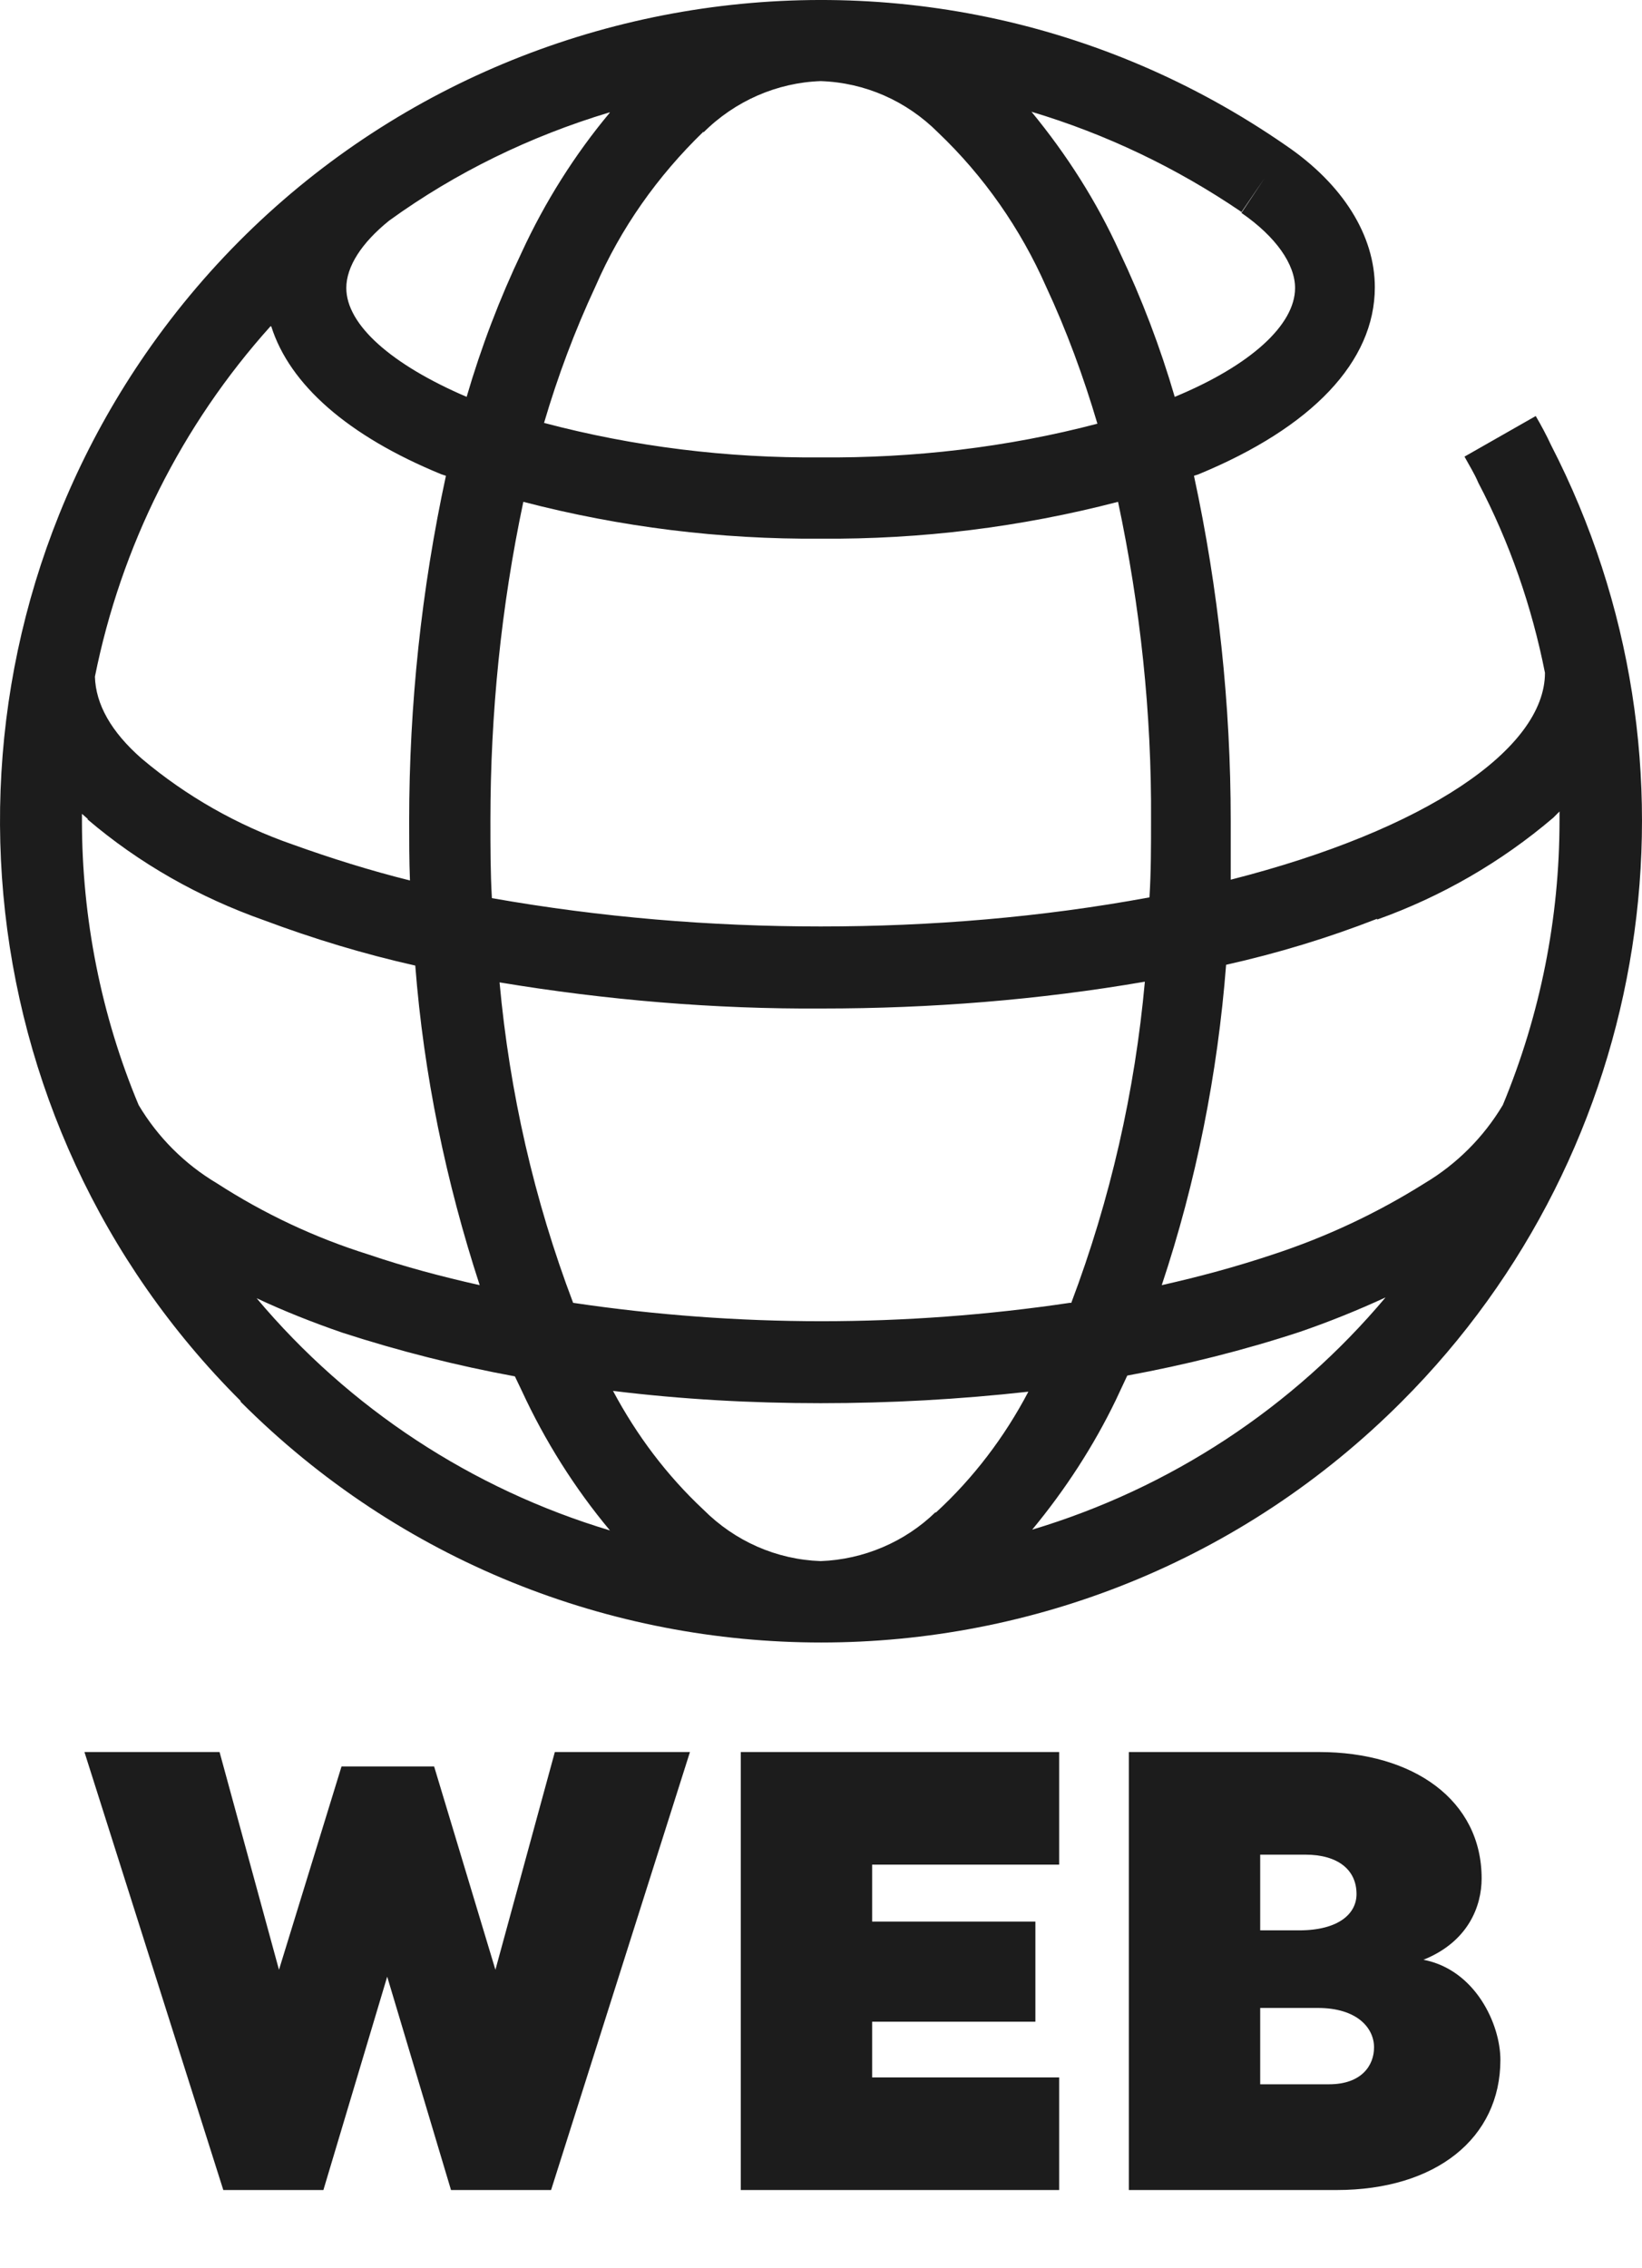 <svg width="21" height="29" viewBox="0 0 21 29" fill="none" xmlns="http://www.w3.org/2000/svg">
<path d="M3.077 17.921C7.174 22.026 13.829 22.026 17.926 17.921C21.15 14.697 21.925 9.748 19.837 5.691C19.778 5.564 19.71 5.437 19.641 5.319L18.73 5.838C18.788 5.946 18.857 6.054 18.906 6.171C19.308 6.936 19.592 7.759 19.759 8.602C19.759 9.572 18.239 10.611 15.74 11.247C15.74 11.002 15.74 10.748 15.74 10.493C15.74 9.013 15.583 7.534 15.27 6.083L15.328 6.064C16.779 5.466 17.583 4.623 17.583 3.673C17.583 3.016 17.181 2.36 16.446 1.86C11.692 -1.433 5.154 -0.237 1.861 4.525C-1.02 8.7 -0.511 14.334 3.077 17.911V17.921ZM1.116 10.473C1.783 11.042 2.547 11.473 3.38 11.767C4.008 12.002 4.655 12.198 5.311 12.345C5.419 13.736 5.703 15.108 6.135 16.431C5.654 16.323 5.174 16.196 4.713 16.039C4.027 15.824 3.38 15.52 2.773 15.128C2.361 14.883 2.018 14.54 1.773 14.128C1.293 12.982 1.048 11.737 1.048 10.493V10.405L1.126 10.473H1.116ZM13.682 16.657C12.633 16.813 11.565 16.892 10.506 16.892C9.448 16.892 8.379 16.813 7.33 16.657C6.831 15.343 6.517 13.962 6.389 12.56C7.752 12.786 9.134 12.903 10.516 12.894C11.898 12.894 13.28 12.786 14.642 12.551C14.515 13.952 14.201 15.334 13.701 16.657H13.682ZM11.966 19.332C11.574 19.714 11.045 19.939 10.496 19.959C9.928 19.939 9.399 19.704 8.997 19.302C8.526 18.861 8.144 18.352 7.84 17.783C8.722 17.891 9.604 17.94 10.496 17.94C11.388 17.94 12.27 17.891 13.152 17.793C12.849 18.371 12.447 18.901 11.966 19.341V19.332ZM3.282 16.598C3.635 16.764 4.008 16.911 4.38 17.039C5.105 17.274 5.841 17.46 6.585 17.597L6.674 17.783C6.968 18.42 7.35 19.028 7.801 19.567C6.037 19.038 4.468 18.009 3.282 16.598ZM13.201 19.557C13.623 19.047 13.986 18.489 14.27 17.901C14.319 17.793 14.368 17.695 14.417 17.587C15.162 17.45 15.907 17.264 16.622 17.029C16.995 16.901 17.357 16.755 17.72 16.588C16.534 17.999 14.966 19.028 13.201 19.557ZM17.612 11.757C18.435 11.463 19.2 11.022 19.866 10.454L19.945 10.375V10.493C19.945 11.737 19.7 12.972 19.22 14.128C18.974 14.54 18.631 14.883 18.22 15.128C17.612 15.51 16.965 15.814 16.279 16.039C15.809 16.196 15.338 16.323 14.858 16.431C15.299 15.108 15.573 13.727 15.681 12.335C16.338 12.188 16.985 11.992 17.612 11.747V11.757ZM14.721 10.493C14.721 10.826 14.721 11.149 14.701 11.473C13.319 11.728 11.908 11.845 10.496 11.845C9.085 11.845 7.683 11.728 6.291 11.483C6.272 11.159 6.272 10.826 6.272 10.493C6.272 9.121 6.409 7.759 6.693 6.416C7.938 6.74 9.212 6.897 10.496 6.887C11.78 6.897 13.054 6.74 14.299 6.416C14.584 7.759 14.73 9.121 14.721 10.493ZM8.997 1.693C9.399 1.291 9.938 1.056 10.496 1.037C11.065 1.056 11.594 1.291 11.996 1.693C12.584 2.252 13.054 2.928 13.378 3.663C13.643 4.231 13.858 4.819 14.035 5.417C12.878 5.721 11.682 5.858 10.496 5.848C9.3 5.858 8.105 5.711 6.958 5.407C7.134 4.809 7.35 4.231 7.615 3.663C7.938 2.918 8.409 2.252 8.997 1.683V1.693ZM15.877 2.712L16.171 2.281L15.877 2.722C16.318 3.026 16.563 3.379 16.563 3.682C16.563 4.153 15.995 4.672 15.024 5.074C14.838 4.437 14.603 3.82 14.319 3.222C14.025 2.575 13.643 1.977 13.192 1.429C14.142 1.713 15.044 2.144 15.867 2.703L15.877 2.712ZM7.801 1.438C7.35 1.977 6.968 2.585 6.674 3.222C6.389 3.82 6.154 4.437 5.968 5.074C5.007 4.662 4.429 4.153 4.429 3.682C4.429 3.408 4.625 3.104 4.978 2.82C5.831 2.203 6.782 1.742 7.791 1.438H7.801ZM3.469 4.172C3.704 4.917 4.449 5.574 5.645 6.064L5.703 6.083C5.39 7.534 5.233 9.013 5.233 10.493C5.233 10.748 5.233 11.002 5.243 11.257C4.733 11.13 4.233 10.973 3.743 10.797C3.037 10.552 2.381 10.179 1.812 9.699C1.42 9.356 1.224 9.003 1.214 8.651C1.548 6.985 2.322 5.437 3.459 4.172H3.469Z" fill="#1C1C1C"/>
<path d="M5.552 22.584L6.336 25.184L7.096 22.4H8.824L7.048 28H5.768L4.952 25.272L4.136 28H2.856L1.08 22.4H2.808L3.568 25.184L4.368 22.584H5.552ZM13.546 28H9.474V22.4H13.546V23.84H11.154V24.568H13.242V25.848H11.154V26.56H13.546V28ZM18.949 24.016C18.949 24.368 18.781 24.824 18.205 25.056C18.869 25.184 19.189 25.88 19.189 26.336C19.189 27.336 18.365 28 17.093 28H14.437V22.4H16.869C18.077 22.4 18.949 23.016 18.949 24.016ZM16.853 25.672H16.117V26.648H16.997C17.413 26.648 17.573 26.408 17.573 26.176C17.573 25.928 17.357 25.672 16.853 25.672ZM16.117 24.68H16.613C17.125 24.68 17.349 24.464 17.349 24.216C17.349 23.904 17.109 23.712 16.693 23.712H16.117V24.68Z" fill="#1C1C1C"/>
</svg>
